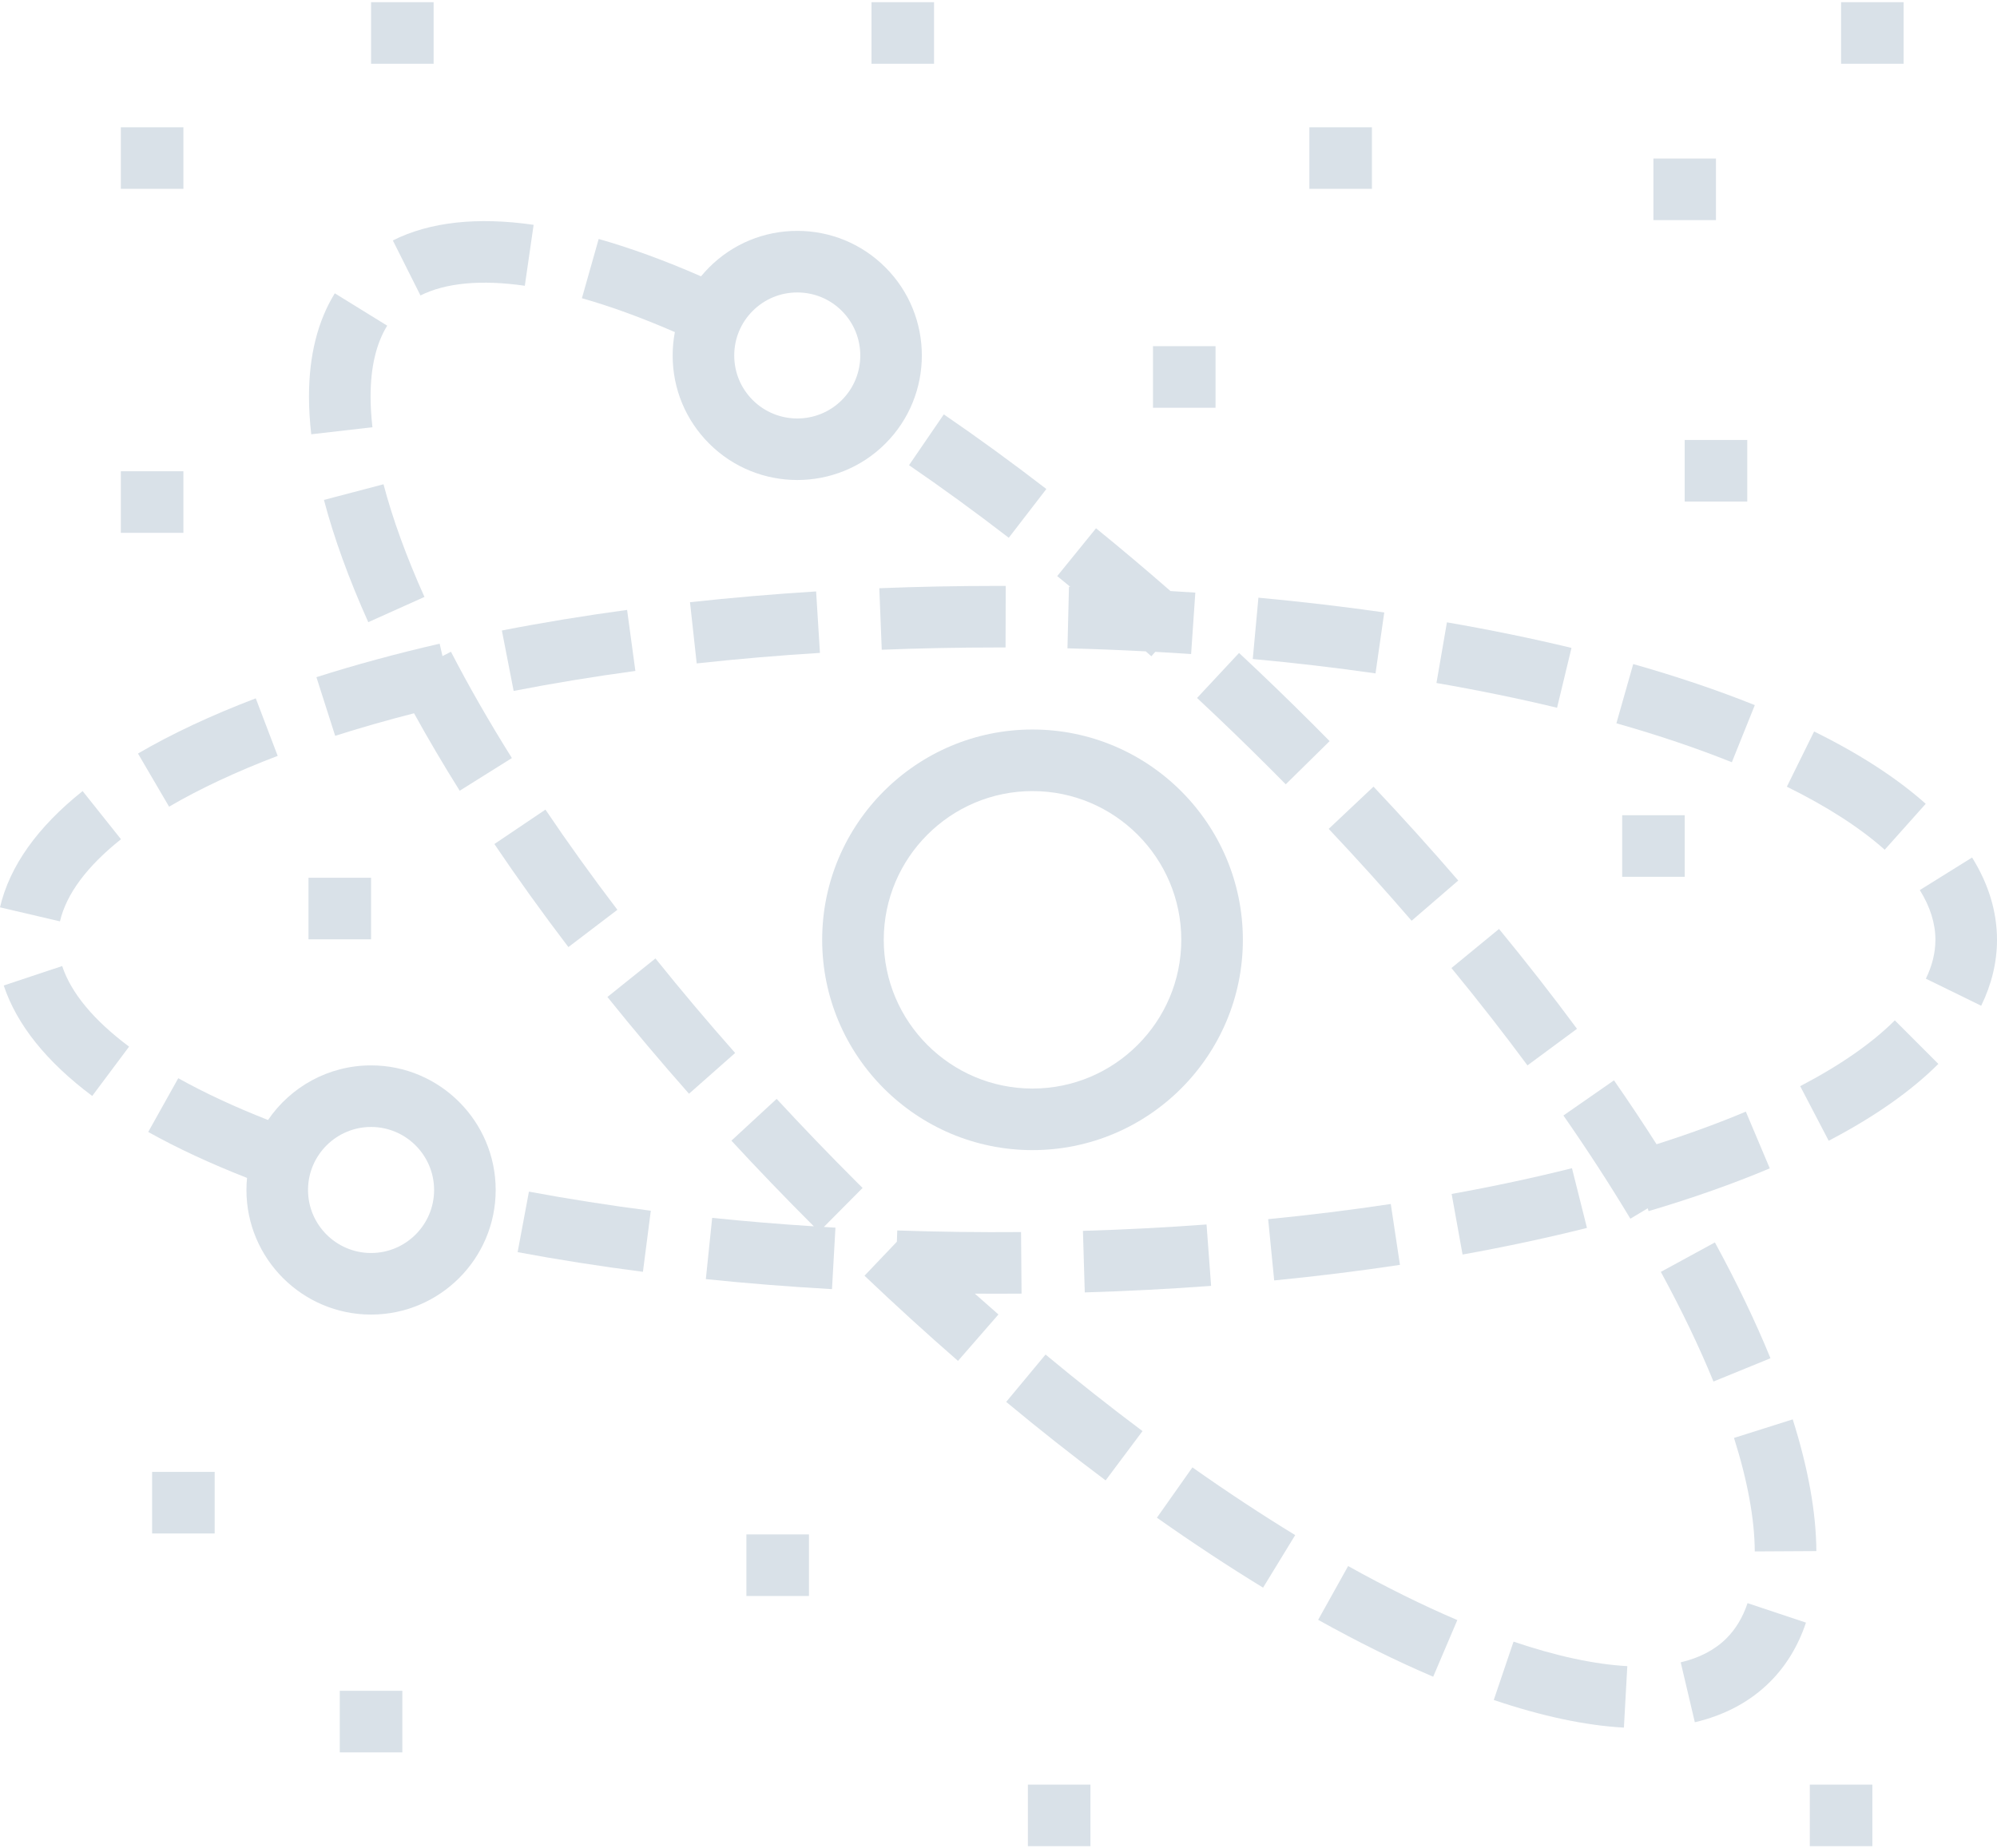 <?xml version="1.0" encoding="UTF-8"?> <svg xmlns="http://www.w3.org/2000/svg" width="512" height="474" viewBox="0 0 512 474" fill="none"> <path d="M264.722 187.079C234.986 187.079 210.792 211.271 210.792 241.009C210.792 270.746 234.984 294.939 264.722 294.939C294.459 294.939 318.652 270.747 318.652 241.009C318.652 211.271 294.46 187.079 264.722 187.079ZM264.722 279.151C243.692 279.151 226.581 262.041 226.581 241.01C226.581 219.979 243.69 202.869 264.722 202.869C285.753 202.869 302.863 219.979 302.863 241.01C302.863 262.041 285.753 279.151 264.722 279.151Z" fill="#D9E1E8"></path> <path d="M132.711 321.106C143.024 323.032 153.832 324.728 164.837 326.148L166.857 310.488C156.146 309.106 145.632 307.456 135.61 305.586L132.711 321.106Z" fill="#D9E1E8"></path> <path d="M71.194 193.839L65.574 179.083C54.16 183.431 44 188.193 35.376 193.239L43.35 206.867C51.225 202.261 60.593 197.877 71.194 193.839Z" fill="#D9E1E8"></path> <path d="M257.81 166.045L257.852 150.256L255.514 150.253C245.461 150.254 235.343 150.454 225.441 150.847L226.068 166.624C235.763 166.239 245.67 166.043 255.515 166.042L257.81 166.045Z" fill="#D9E1E8"></path> <path d="M255.516 331.767C257.654 331.767 259.786 331.758 261.912 331.741L261.78 315.952C251.26 316.043 240.531 315.905 230.044 315.544L229.945 318.431L221.645 327.148C229.523 334.649 237.587 341.997 245.614 348.992L255.986 337.086C253.968 335.328 251.947 333.545 249.927 331.744C251.792 331.757 253.656 331.767 255.516 331.767Z" fill="#D9E1E8"></path> <path d="M354.902 157.058C344.443 155.556 333.589 154.283 322.639 153.274L321.191 168.998C331.876 169.982 342.462 171.223 352.659 172.687L354.902 157.058Z" fill="#D9E1E8"></path> <path d="M31.02 215.217L21.183 202.866C9.596 212.092 2.469 222.123 0 232.68L15.373 236.276C17.015 229.263 22.279 222.178 31.02 215.217Z" fill="#D9E1E8"></path> <path d="M274.065 150.476L273.681 166.261C280.391 166.424 287.104 166.691 293.761 167.037C294.236 167.458 294.715 167.873 295.188 168.296L296.2 167.163C299.277 167.333 302.343 167.517 305.382 167.725L306.462 151.973C304.353 151.828 302.226 151.699 300.098 151.573C293.76 146.035 287.362 140.637 281.005 135.476L271.054 147.735C272.168 148.638 273.284 149.567 274.399 150.484C274.287 150.484 274.177 150.478 274.065 150.476Z" fill="#D9E1E8"></path> <path d="M15.94 247.74L0.956 252.718C4.291 262.759 11.924 272.292 23.645 281.052L33.096 268.404C24.011 261.614 18.239 254.661 15.94 247.74Z" fill="#D9E1E8"></path> <path d="M278.119 331.432C288.994 331.108 299.891 330.544 310.51 329.754L309.339 314.008C298.952 314.781 288.29 315.333 277.65 315.649L278.119 331.432Z" fill="#D9E1E8"></path> <path d="M449.907 180.824C440.453 177.025 429.964 173.481 418.732 170.294L414.42 185.483C425.121 188.521 435.079 191.882 444.019 195.474L449.907 180.824Z" fill="#D9E1E8"></path> <path d="M402.906 166.151C392.782 163.71 382.038 161.505 370.972 159.594L368.287 175.153C379.013 177.005 389.416 179.139 399.207 181.499L402.906 166.151Z" fill="#D9E1E8"></path> <path d="M160.778 156.409C149.764 157.904 138.961 159.678 128.671 161.686L131.692 177.184C141.687 175.236 152.188 173.51 162.902 172.056L160.778 156.409Z" fill="#D9E1E8"></path> <path d="M505.612 219.904L492.21 228.253C494.865 232.514 496.21 236.805 496.21 241.01C496.21 244.303 495.386 247.655 493.762 250.976L507.946 257.915C510.636 252.415 512.001 246.728 512.001 241.01C512 233.809 509.851 226.709 505.612 219.904Z" fill="#D9E1E8"></path> <path d="M461.542 278.541L468.849 292.538C480.514 286.448 489.974 279.818 496.964 272.833L485.803 261.664C479.949 267.514 471.785 273.193 461.542 278.541Z" fill="#D9E1E8"></path> <path d="M493.726 206.13C486.357 199.553 476.728 193.312 465.109 187.583L458.125 201.744C468.465 206.844 476.906 212.283 483.212 217.91L493.726 206.13Z" fill="#D9E1E8"></path> <path d="M403.029 299.578C393.281 302.025 382.902 304.247 372.179 306.18L374.98 321.719C386.051 319.723 396.782 317.426 406.874 314.893L403.029 299.578Z" fill="#D9E1E8"></path> <path d="M178.625 170.129C188.917 169.002 199.547 168.092 210.22 167.43L209.241 151.671C198.321 152.35 187.441 153.278 176.903 154.434L178.625 170.129Z" fill="#D9E1E8"></path> <path d="M326.682 328.36C337.648 327.282 348.497 325.939 358.926 324.368L356.575 308.756C346.413 310.285 335.835 311.595 325.137 312.647L326.682 328.36Z" fill="#D9E1E8"></path> <path d="M447.604 285.068C440.607 288.021 432.928 290.823 424.72 293.434C421.256 288.016 417.62 282.54 413.799 277.047L400.837 286.062C407.059 295.008 412.834 303.913 418.001 312.529L422.454 309.859L422.669 310.585C433.924 307.257 444.378 303.566 453.743 299.616L447.604 285.068Z" fill="#D9E1E8"></path> <path d="M325.464 196.919C326.867 198.321 328.261 199.726 329.645 201.133L340.896 190.056C339.483 188.621 338.06 187.187 336.628 185.754C330.402 179.529 324.026 173.369 317.675 167.445L306.906 178.991C313.124 184.791 319.368 190.822 325.464 196.919Z" fill="#D9E1E8"></path> <path d="M404.315 263.829C398.049 255.351 391.323 246.736 384.325 238.222L372.127 248.246C378.953 256.553 385.511 264.953 391.617 273.214L404.315 263.829Z" fill="#D9E1E8"></path> <path d="M258.632 137.908L268.27 125.402C259.481 118.627 250.634 112.19 241.977 106.266L233.06 119.296C241.473 125.055 250.077 131.315 258.632 137.908Z" fill="#D9E1E8"></path> <path d="M373.873 225.807C366.923 217.747 359.613 209.645 352.146 201.728L340.66 212.561C347.967 220.309 355.119 228.235 361.915 236.118L373.873 225.807Z" fill="#D9E1E8"></path> <path d="M219.444 302.941C212.517 296.014 205.678 288.9 199.118 281.8L187.52 292.516C194.221 299.769 201.204 307.032 208.281 314.108L208.658 314.483C199.869 313.918 191.121 313.197 182.589 312.316L180.967 328.021C191.535 329.113 202.415 329.977 213.308 330.591L214.197 314.826C213.205 314.77 212.216 314.702 211.225 314.641L221.153 304.642L219.444 302.941Z" fill="#D9E1E8"></path> <path d="M382.979 435.944C395.257 440.104 406.483 442.49 416.345 443.035L417.217 427.27C408.783 426.804 398.969 424.69 388.046 420.988L382.979 435.944Z" fill="#D9E1E8"></path> <path d="M453.923 348.314C450.081 338.906 445.286 328.913 439.675 318.612L425.81 326.166C431.143 335.956 435.684 345.416 439.306 354.285L453.923 348.314Z" fill="#D9E1E8"></path> <path d="M337.955 415.396C348.155 421.082 358.078 425.99 367.447 429.982L373.636 415.457C364.776 411.681 355.358 407.02 345.642 401.605L337.955 415.396Z" fill="#D9E1E8"></path> <path d="M449.897 397.852L465.686 397.764C465.63 387.882 463.591 376.517 459.628 363.987L444.573 368.748C448.059 379.766 449.849 389.559 449.897 397.852Z" fill="#D9E1E8"></path> <path d="M296.615 389.204C305.791 395.677 314.948 401.712 323.834 407.141L332.067 393.669C323.476 388.42 314.61 382.576 305.717 376.302L296.615 389.204Z" fill="#D9E1E8"></path> <path d="M107.801 75.768C114.266 72.522 123.419 71.673 134.554 73.284L136.813 57.657C122.361 55.568 110.153 56.92 100.718 61.657L107.801 75.768Z" fill="#D9E1E8"></path> <path d="M442.65 420.127C439.699 423.078 435.749 425.152 430.908 426.293L434.53 441.661C442.27 439.837 448.758 436.347 453.814 431.291C457.941 427.163 461.04 422.055 463.022 416.109L448.043 411.115C446.845 414.715 445.03 417.747 442.65 420.127Z" fill="#D9E1E8"></path> <path d="M95.488 109.563C95.171 106.808 95.01 104.154 95.01 101.676C95.01 94.207 96.445 88.097 99.273 83.515L85.838 75.219C81.446 82.332 79.219 91.232 79.219 101.676C79.219 104.755 79.415 108.015 79.799 111.366L95.488 109.563Z" fill="#D9E1E8"></path> <path d="M98.325 124.187L83.055 128.201C85.596 137.869 89.419 148.417 94.42 159.55L108.824 153.082C104.178 142.737 100.645 133.017 98.325 124.187Z" fill="#D9E1E8"></path> <path d="M85.933 188.698C92.328 186.656 99.102 184.722 106.155 182.916C109.738 189.411 113.651 196.058 117.859 202.778L131.24 194.396C125.398 185.069 120.141 175.896 115.617 167.134L113.449 168.253L112.716 165.069C101.567 167.635 90.938 170.525 81.128 173.657L85.933 188.698Z" fill="#D9E1E8"></path> <path d="M257.972 359.507C266.438 366.542 275.014 373.314 283.462 379.638L292.923 366.996C284.687 360.833 276.323 354.227 268.062 347.363L257.972 359.507Z" fill="#D9E1E8"></path> <path d="M168.046 245.785L155.732 255.668C162.367 263.935 169.404 272.284 176.649 280.483L188.481 270.028C181.401 262.014 174.526 253.857 168.046 245.785Z" fill="#D9E1E8"></path> <path d="M158.289 233.308C151.744 224.712 145.538 216.069 139.843 207.62L126.751 216.446C132.615 225.146 139 234.037 145.728 242.873L158.289 233.308Z" fill="#D9E1E8"></path> <path d="M172.459 91.16C172.459 99.695 175.782 107.718 181.818 113.754C188.046 119.982 196.229 123.097 204.411 123.097C212.593 123.097 220.775 119.982 227.004 113.754V113.753C239.461 101.294 239.461 81.024 227.004 68.567C220.969 62.531 212.945 59.207 204.411 59.207C195.876 59.207 187.852 62.53 181.818 68.566C181.081 69.302 180.388 70.069 179.733 70.862C170.501 66.825 161.692 63.603 153.492 61.283L149.193 76.476C156.594 78.57 164.594 81.494 173.024 85.163C172.653 87.121 172.459 89.125 172.459 91.16ZM192.982 79.732C196.035 76.68 200.093 74.998 204.41 74.998C208.727 74.998 212.786 76.68 215.838 79.733C222.139 86.034 222.139 96.289 215.838 102.59C209.536 108.893 199.281 108.89 192.98 102.591C189.927 99.538 188.246 95.479 188.246 91.162C188.247 86.844 189.929 82.785 192.982 79.732Z" fill="#D9E1E8"></path> <path d="M55.038 377.459H39V393.248H55.038V377.459Z" fill="#D9E1E8"></path> <path d="M103.153 433.595H87.115V449.384H103.153V433.595Z" fill="#D9E1E8"></path> <path d="M207.404 393.49H191.366V409.279H207.404V393.49Z" fill="#D9E1E8"></path> <path d="M279.572 457.647H263.534V473.436H279.572V457.647Z" fill="#D9E1E8"></path> <path d="M447.97 112.83H431.932V128.619H447.97V112.83Z" fill="#D9E1E8"></path> <path d="M431.938 209.061H415.9V224.85H431.938V209.061Z" fill="#D9E1E8"></path> <path d="M95.132 225.092H79.094V240.881H95.132V225.092Z" fill="#D9E1E8"></path> <path d="M47.021 120.851H30.983V136.64H47.021V120.851Z" fill="#D9E1E8"></path> <path d="M111.174 0.563H95.136V16.352H111.174V0.563Z" fill="#D9E1E8"></path> <path d="M47.021 32.642H30.983V48.431H47.021V32.642Z" fill="#D9E1E8"></path> <path d="M351.739 32.642H335.701V48.431H351.739V32.642Z" fill="#D9E1E8"></path> <path d="M488.064 0.563H472.026V16.352H488.064V0.563Z" fill="#D9E1E8"></path> <path d="M439.949 40.659H423.911V56.448H439.949V40.659Z" fill="#D9E1E8"></path> <path d="M239.477 0.563H223.439V16.352H239.477V0.563Z" fill="#D9E1E8"></path> <path d="M311.645 88.778H295.607V104.567H311.645V88.778Z" fill="#D9E1E8"></path> <path d="M480.043 457.647H464.005V473.436H480.043V457.647Z" fill="#D9E1E8"></path> <path d="M95.135 273.211C84.166 273.211 74.472 278.769 68.715 287.215C60.155 283.85 52.425 280.257 45.705 276.5L38.003 290.283C45.446 294.443 53.954 298.394 63.336 302.066C63.237 303.086 63.183 304.118 63.183 305.162C63.183 322.78 77.517 337.113 95.134 337.113C112.751 337.113 127.085 322.78 127.085 305.162C127.085 287.544 112.753 273.211 95.135 273.211ZM95.135 321.325C86.224 321.325 78.973 314.075 78.973 305.163C78.973 296.252 86.223 289.001 95.135 289.001C104.046 289.001 111.297 296.251 111.297 305.163C111.297 314.074 104.047 321.325 95.135 321.325Z" fill="#D9E1E8"></path> </svg> 